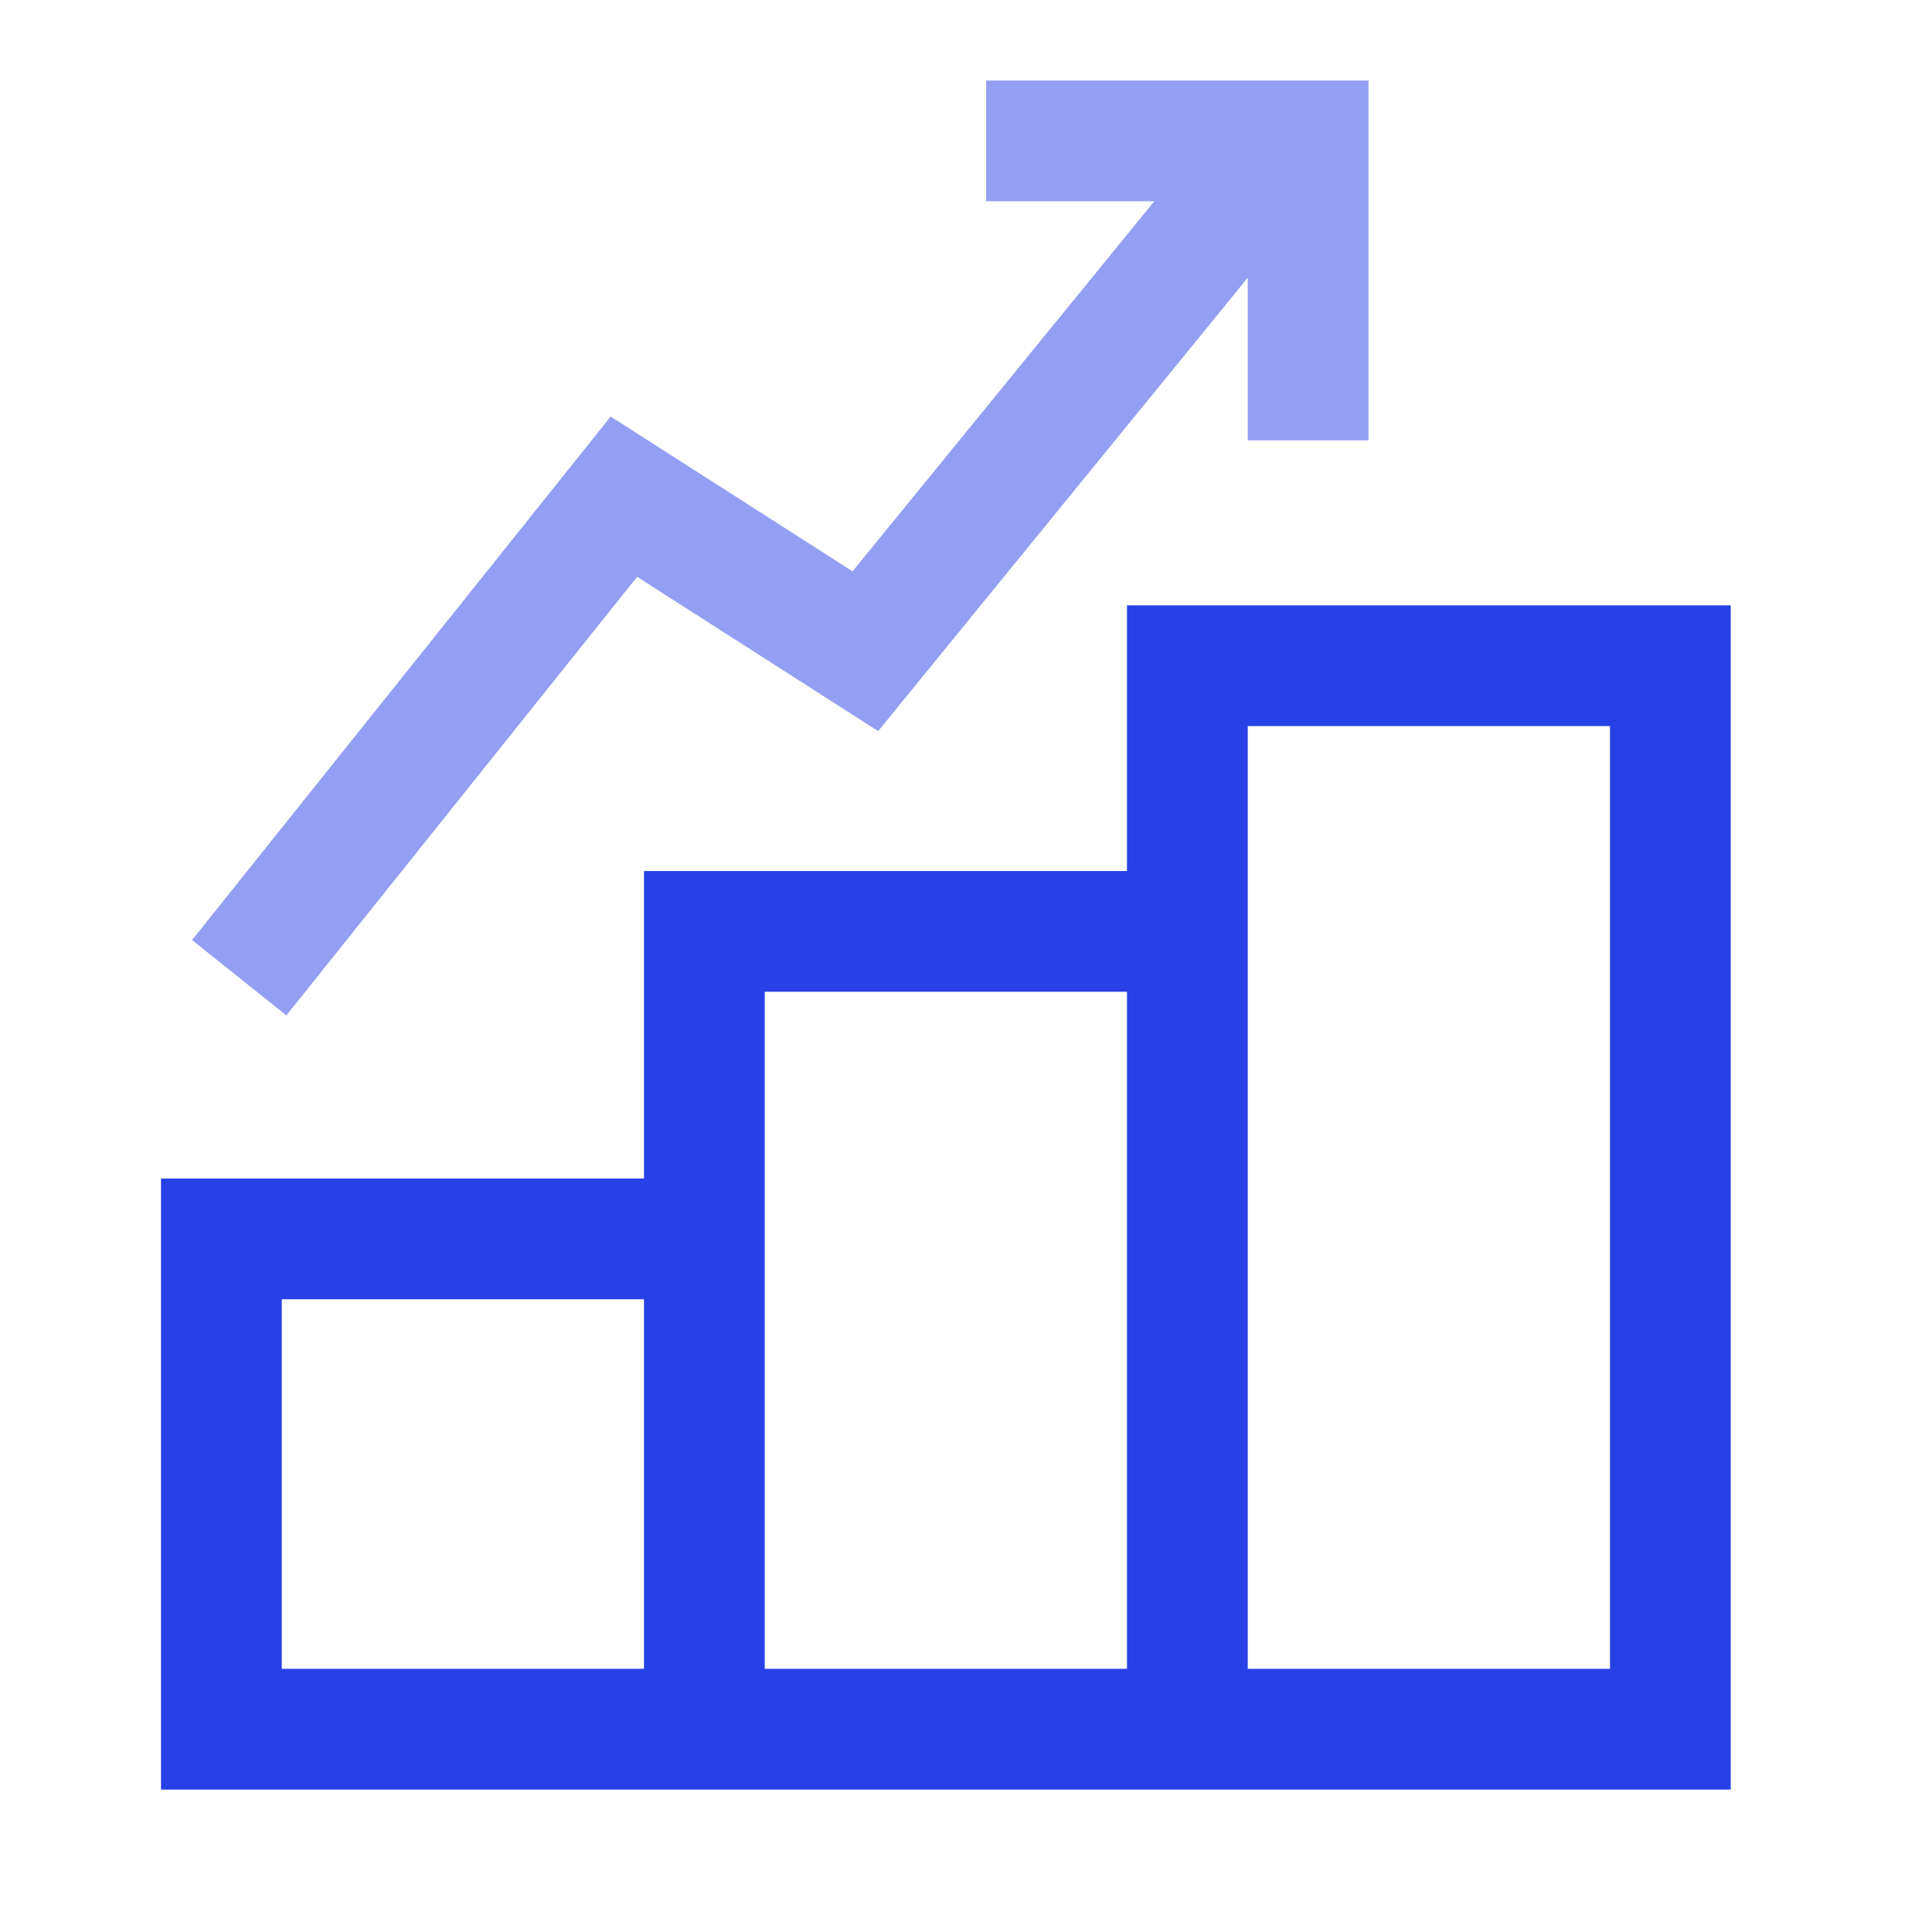 <svg width="36" height="36" viewBox="0 0 36 36" fill="none" xmlns="http://www.w3.org/2000/svg">
<path d="M32.25 33.346H3V21.96H12V16.23H21V11.28H32.25V33.346ZM5.25 31.096H12V24.21H5.25V31.096ZM14.25 31.096H21V18.48H14.25V31.096ZM23.25 31.096H30V13.53H23.25V31.096Z" fill="#2741E7"/>
<path d="M25.5 8.205H23.25V5.175L16.363 13.623L11.872 10.748L5.336 18.921L3.579 17.516L11.379 7.762L15.886 10.646L21.509 3.75H18.375V1.5H25.5V8.205Z" fill="#2741E7" fill-opacity="0.5"/>
</svg>
